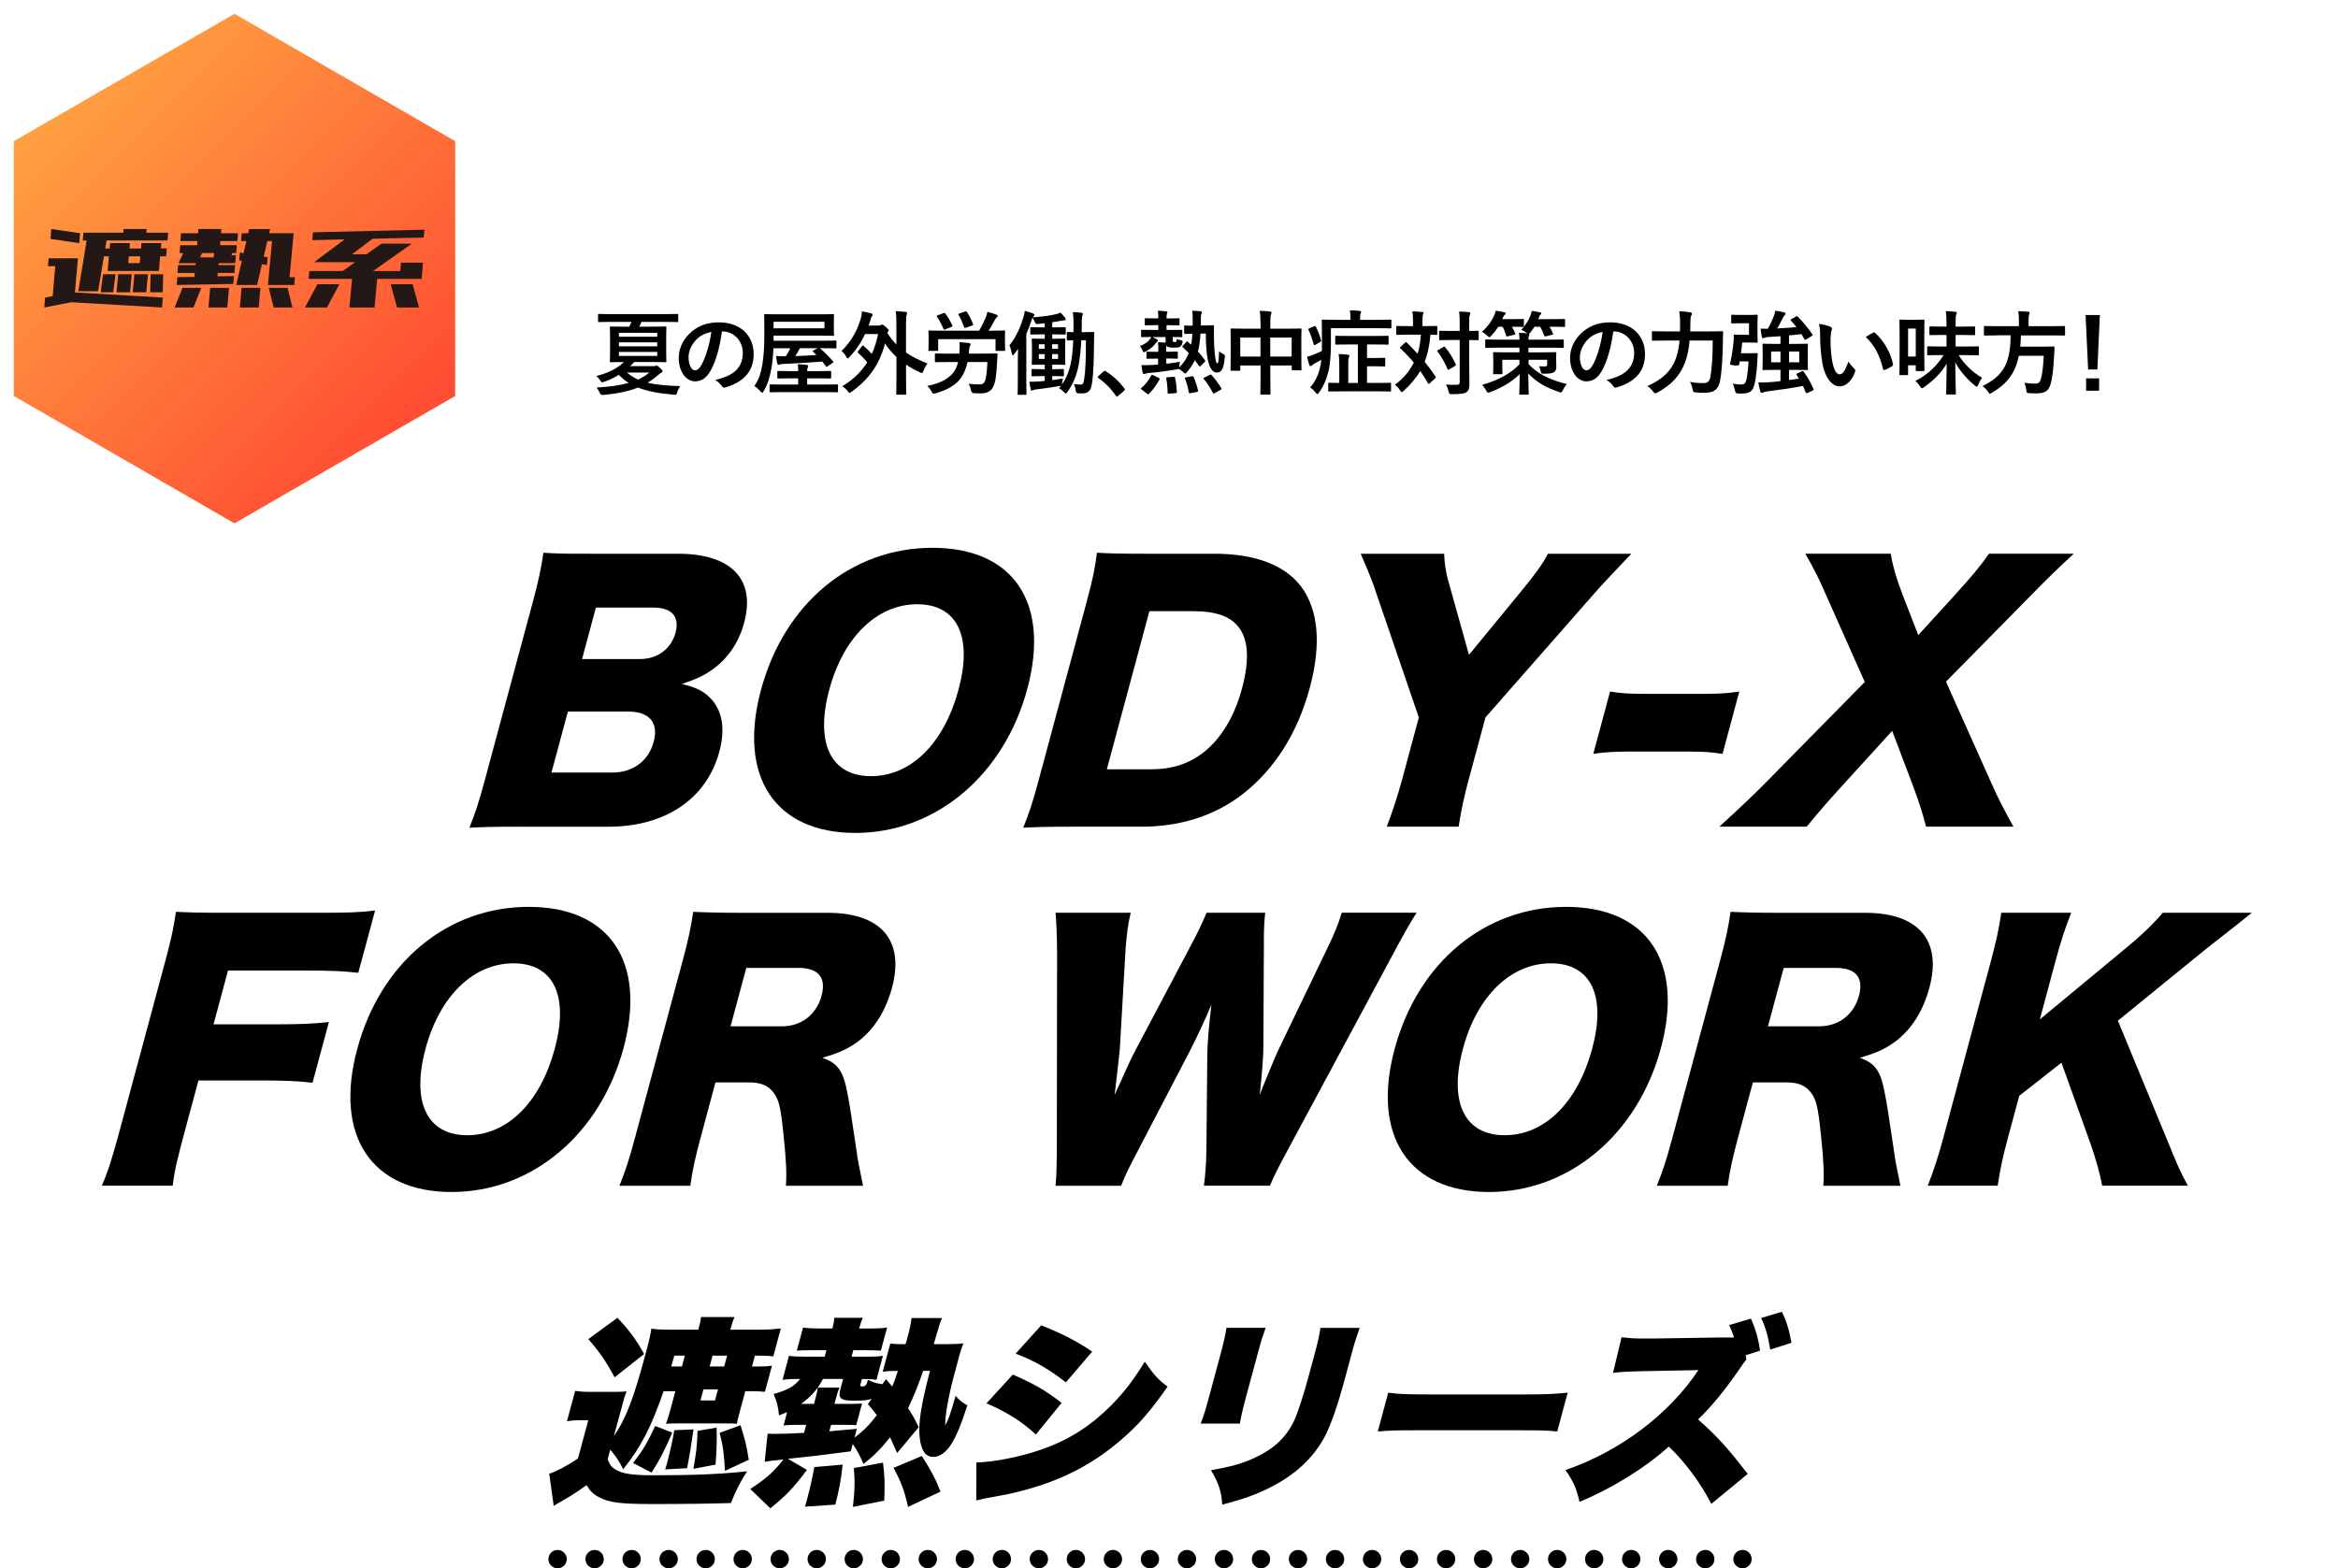 <?xml version="1.0" encoding="UTF-8"?><svg id="_レイヤー_2" xmlns="http://www.w3.org/2000/svg" xmlns:xlink="http://www.w3.org/1999/xlink" viewBox="0 0 715.51 480.04"><defs><style>.cls-1{fill:url(#_名称未設定グラデーション_457);}.cls-2{fill:#fff;}.cls-3{fill:#231815;}.cls-4,.cls-5{fill:none;stroke:#000;stroke-linecap:round;stroke-linejoin:round;stroke-width:5.61px;}.cls-5{stroke-dasharray:0 0 0 11.33;}.cls-6{filter:url(#drop-shadow-1);}</style><filter id="drop-shadow-1" filterUnits="userSpaceOnUse"><feOffset dx="4.22" dy="4.22"/><feGaussianBlur result="blur" stdDeviation="7.04"/><feFlood flood-color="#000" flood-opacity=".25"/><feComposite in2="blur" operator="in"/><feComposite in="SourceGraphic"/></filter><linearGradient id="_名称未設定グラデーション_457" x1="14.27" y1="24.72" x2="120.81" y2="131.26" gradientUnits="userSpaceOnUse"><stop offset="0" stop-color="#ffa141"/><stop offset="1" stop-color="#ff4b32"/></linearGradient></defs><g id="design"><g><g><path d="m158.66,253.05c-7.67,0-10.62.1-15.01.3,1.77-4.32,2.89-7.73,4.78-14.76l14.79-54.93c1.43-5.32,2.39-9.64,3.09-14.46,5.06.3,6.48.3,14.75.3h26.43c16.34,0,23.82,7.83,20.25,21.09-1.65,6.13-4.96,10.95-9.72,14.36-2.73,1.91-4.82,2.91-9.36,4.42,4.65,1.1,6.95,2.31,9.2,4.82,3.31,3.82,4.07,9.24,2.29,15.87-3.89,14.46-16.48,23-34.04,23h-27.44Zm10.11-16.57h18.56c6.36,0,11.14-3.51,12.73-9.44,1.57-5.83-1.35-9.24-7.8-9.24h-18.46l-5.03,18.68Zm27.11-34.75c5.35,0,9.51-3.11,10.84-8.03s-1.05-7.73-6.8-7.73h-17.55l-4.24,15.77h17.76Z"/><path d="m314.39,210.87c-7.14,26.51-28.11,44.09-52.63,44.09s-36.04-17.17-28.87-43.79c7.14-26.51,27.65-43.49,52.47-43.49s36.12,16.87,29.03,43.18Zm-21.04.2c4.38-16.27-.44-26.11-12.65-26.11s-22.55,9.94-26.9,26.11c-4.41,16.37.43,26.51,12.74,26.51s22.38-10.04,26.81-26.51Z"/><path d="m332.62,183.96c1.84-6.83,2.53-10.14,3.07-14.76,3.98.2,6.48.3,14.85.3h21.09c12.41,0,21.48,3.42,26.48,9.94,5.42,7.23,6.31,17.78,2.72,31.13-3.7,13.76-10.71,24.81-20.43,32.44-8.54,6.63-19.05,10.04-31.05,10.04h-21.29c-7.77,0-10.62.1-14.91.3,1.79-4.42,2.89-7.73,4.75-14.66l14.73-54.73Zm19.63,51.52c6.56,0,11.66-1.71,16.26-5.32,5.27-4.22,9.3-10.95,11.55-19.28,2.3-8.54,2.06-14.76-.82-18.68-2.58-3.51-7-5.12-14.26-5.12h-13.22l-13.03,48.41h13.52Z"/><path d="m449.58,238.19c-1.41,5.22-2.39,9.64-3.19,14.86h-21.99c1.75-4.62,3.29-9.24,4.81-14.86l5-18.58-12.99-37.96c-.98-3.11-2.31-6.43-4.8-12.15h25.53c.16,3.52.57,6.13,1.9,10.55l5.71,20.39,16.66-20.29c3.76-4.62,6.02-7.73,7.51-10.65h25.53c-4.06,4.22-9.44,9.94-11.34,12.15l-33.32,37.96-5,18.58Z"/><path d="m492.73,211.68c2.99.5,5.76.7,9.6.7h19.98c3.83,0,6.71-.2,9.98-.7l-5.14,19.08c-3.19-.5-5.86-.7-9.6-.7h-19.98c-3.73,0-6.51.2-9.97.7l5.14-19.08Z"/><path d="m563.61,240.7c-3.86,4.22-6.92,7.73-10.69,12.35h-26.74c7.23-6.63,9.95-9.24,13.96-13.26l30.55-31.03-11.76-26.41c-1.91-4.52-3.88-8.44-6.43-12.86h26.13c.61,3.72,1.75,7.73,3.9,13.26l4.53,11.65,10.73-11.75c5.74-6.33,8.26-9.34,10.91-13.16h25.93c-4.85,4.52-8.11,7.63-12.99,12.65l-26.1,26.51,13.92,31.13c2.01,4.52,3.86,8.13,6.72,13.26h-26.74c-.94-3.62-1.94-7.03-3.94-12.35l-6.43-16.97-15.46,16.97Z"/><path d="m56.76,345.48c-2.54,9.44-3.41,13.06-3.9,17.47h-21.69c1.9-4.42,3.18-8.44,5.53-17.17l14-52.02c1.78-6.63,2.47-9.94,3.14-14.66,4.08.2,6.88.3,14.65.3h29.16c8.88,0,12.24-.1,17.14-.7l-5.14,19.08c-4.3-.5-8.18-.7-16.66-.7h-23.21l-4.43,16.47h18.97c7.87,0,11.76-.2,16.33-.7l-5,18.58c-4.3-.5-8.29-.7-15.95-.7h-18.97l-3.97,14.76Z"/><path d="m190.83,320.78c-7.14,26.51-28.11,44.09-52.63,44.09s-36.04-17.17-28.87-43.79c7.14-26.51,27.65-43.49,52.47-43.49s36.12,16.87,29.03,43.18Zm-21.04.2c4.38-16.27-.44-26.11-12.65-26.11s-22.55,9.94-26.9,26.11c-4.41,16.37.43,26.51,12.74,26.51s22.38-10.04,26.81-26.51Z"/><path d="m240.51,362.96c.26-3.21.16-7.33-.73-15.67-.88-8.74-1.47-11.05-3.39-13.26-1.61-1.91-3.91-2.71-7.14-2.71h-10.29l-4.43,16.47c-1.84,6.83-2.64,10.54-3.27,15.17h-21.69c1.85-4.62,2.86-7.63,4.86-15.06l14.54-54.03c1.68-6.23,2.47-9.94,3.17-14.76,4.38.2,8.09.3,14.95.3h26.23c16.34,0,23.56,8.44,19.67,22.9-1.92,7.13-5.45,12.75-10.39,16.47-3.14,2.31-5.56,3.42-10.94,5.02,4.71,1.61,6.41,3.92,7.72,11.05.65,3.21,1.14,6.63,2.76,17.47.35,2.81.89,5.32,1.98,10.65h-23.61Zm-1.19-48.81c5.95,0,10.56-3.62,12.1-9.34,1.51-5.62-.93-8.54-7.19-8.54h-15.84l-4.81,17.88h15.74Z"/><path d="m368.43,362.96c.46-3.21.7-6.73.77-10.75l.28-29.53c.05-3.92.48-8.54,1.26-15.17-1.71,4.12-4.63,10.45-7.11,15.17l-15.44,29.63c-2.66,5.02-4.05,7.93-5.08,10.65h-20.08c.28-2.91.34-5.02.4-10.85l.08-60.26c-.03-5.12-.2-9.74-.48-12.45h23c-.87,3.62-1.23,6.83-1.56,11.05l-1.76,30.53c-.1,1.51-.67,6.23-1.59,14.16,3.78-8.44,5.46-12.05,6.64-14.16l16.45-31.13c2.43-4.52,3.87-7.63,5.03-10.45h17.96c-.3,2.61-.45,5.42-.41,10.14l-.15,30.93c-.06,3.21-.24,6.53-1.12,14.66q.72-1.91,2.46-6.13c.9-2.21,2.9-7.03,3.74-8.64l14.41-29.93c2.25-4.62,3.44-7.53,4.49-11.05h22.9c-1.74,2.71-4.42,7.43-7.08,12.45l-32.33,60.16c-2.58,4.72-4.52,8.54-5.47,10.95h-20.18Z"/><path d="m508.31,320.78c-7.14,26.51-28.11,44.09-52.63,44.09s-36.04-17.17-28.87-43.79c7.14-26.51,27.65-43.49,52.47-43.49s36.12,16.87,29.03,43.18Zm-21.04.2c4.38-16.27-.44-26.11-12.65-26.11s-22.55,9.94-26.9,26.11c-4.41,16.37.43,26.51,12.74,26.51s22.38-10.04,26.81-26.51Z"/><path d="m557.99,362.96c.26-3.21.16-7.33-.73-15.67-.88-8.74-1.47-11.05-3.39-13.26-1.61-1.91-3.91-2.71-7.14-2.71h-10.29l-4.43,16.47c-1.84,6.83-2.64,10.54-3.27,15.17h-21.69c1.85-4.62,2.86-7.63,4.86-15.06l14.54-54.03c1.68-6.23,2.47-9.94,3.17-14.76,4.38.2,8.09.3,14.95.3h26.23c16.34,0,23.56,8.44,19.67,22.9-1.92,7.13-5.45,12.75-10.39,16.47-3.14,2.31-5.56,3.42-10.94,5.02,4.71,1.61,6.41,3.92,7.72,11.05.65,3.21,1.14,6.63,2.76,17.47.35,2.81.89,5.32,1.98,10.65h-23.61Zm-1.19-48.81c5.95,0,10.56-3.62,12.1-9.34,1.51-5.62-.93-8.54-7.19-8.54h-15.84l-4.81,17.88h15.74Z"/><path d="m662.88,348.09c3.57,8.84,4.4,10.65,6.69,14.86h-26.23c-.55-3.21-2.04-8.54-3.53-12.75l-8.93-24.91-12.92,10.14-3.41,12.65c-1.68,6.23-2.37,9.54-3.19,14.86h-21.39c1.98-5.12,3.19-8.84,4.81-14.86l14.49-53.83c1.65-6.13,2.5-10.04,3.19-14.86h21.39c-2.01,5.22-3.11,8.54-4.81,14.86l-4.78,17.78,25.83-21.39c5.04-4.12,8.59-7.53,11.81-11.25h27.24c-2.3,1.81-3.22,2.61-5.02,4.02q-6.65,5.22-8.96,7.03l-27.01,21.99,14.72,35.65Z"/><path d="m187.89,439.58c3.67-5.36,5.96-11.33,9.62-24.93,1.19-4.43,1.53-5.91,1.83-7.94,1.91.25,3.5.31,6.66.31h7.73c.53-1.97.7-2.83.8-3.88h10.27c-.47,1.05-.76,1.91-1.29,3.88h8.29c2.97,0,4.79-.12,7.15-.37l-2.3,8.56c-1.25-.18-2.47-.25-4.82-.25h-.8l-.9,3.32h1.79c2.1,0,3.17-.06,4.33-.25l-2.15,8c-1.33-.12-2.24-.18-4.16-.18h-1.86l-1.64,6.09c-.63,2.34-.81,3.02-.92,3.88-1.08-.12-1.51-.12-4.61-.12h-12.74c-2.6,0-2.84,0-4.36.12.47-1.29.83-2.4,1.28-4.06l1.59-5.91h-3.59c-3.88,11.2-6.96,17.11-12.37,23.88-1.24-2.52-2.31-4.06-3.96-5.97l-.79,2.96c.67,1.66,1.12,2.28,2.17,2.95,2.03,1.42,5.3,1.91,11.79,1.91,12.99,0,20.94-.37,28.72-1.23-2.24,3.51-3.32,5.66-4.97,9.73-5.49.18-15.11.31-23.46.31-10.39,0-13.74-.43-16.88-2.09-1.68-.86-2.72-1.85-3.83-3.69-2.91,2.09-5.31,3.63-7.99,5.11-1.31.74-1.33.8-2.06,1.23l-1.37-9.85c2.16-.68,5.69-2.52,8.8-4.68l3.15-11.7h-2.6c-1.36,0-2.24.06-3.92.31l2.5-9.29c1.79.25,2.58.31,5.05.31h5.94c2.54,0,3.28,0,4.75-.18-.65,1.72-.85,2.46-2.04,6.89l-1.84,6.83Zm1.08-36.2c3.75,4,5.69,6.65,8.15,11.08l-9.03,7.14c-2.59-4.86-4.82-8.06-8.05-11.7l8.93-6.53Zm16.76,35.15c-2.58,5.91-3.49,7.69-6.33,12.25l-5.64-2.96c3.06-4,4.3-6.09,6.76-11.33l5.2,2.03Zm6.51-.99c-.62,4.37-1.16,7.76-1.96,11.88l-6.72.37c.26-.74.41-1.29.51-1.66.85-3.14,1.92-7.82,2.29-10.34l5.88-.25Zm-2.64-22.59h-3.22l-.96,3.32h3.28l.89-3.32Zm9.71,22.04c.1,3.75.04,6.96-.33,11.33l-6.78,1.29c.91-5.23,1.11-6.89,1.28-11.63l5.83-.98Zm-4.94-8.31h4.45l.91-3.39h-4.45l-.91,3.39Zm8.15-13.73h-4.45l-.89,3.32h4.45l.9-3.32Zm4.1,21.3c1.38,4.31,1.91,6.46,2.53,10.59l-7.28,3.39c-.22-4.68-.65-7.94-1.63-11.63l6.38-2.34Z"/><path d="m274.56,444.75c-1.04-2.34-1.47-3.26-2.17-4.8-2.8,3.51-4.67,5.42-8.14,8.19-1.01-2.46-1.88-4.06-3.29-6.16l-.61,2.28c-10.32,1.35-10.96,1.42-19.23,2.28l5.83,3.39c-3.98,5.36-6.48,8-11.2,11.76l-6.14-5.91c4.96-3.26,7.16-5.23,10.17-9.05-3.05.31-4.52.49-5.76.74l.9-8.62h.62c.42.06.73.06.85.06,2.91,0,5.46-.06,9.67-.31l.66-2.46h-3.22c-1.3,0-2.37.06-3.7.18l1.09-4.06c-.83.31-1.25.49-2.49.99-.29-2.83-.58-4.06-1.65-6.53,4.43-1.29,6.32-2.34,8.11-4.62h-.74c-1.86,0-3.17.06-4.64.25l1.97-7.33c1.37.18,2.47.25,4.76.25h6.18l.53-1.97h-4.51c-2.29,0-3.15,0-4.55.12l1.91-7.08c1.48.25,3.01.31,5.05.31h3.9l.17-.62c.26-.99.39-1.66.4-2.65h8.78c-.42.86-.68,1.6-.96,2.65l-.17.62h3.15c2.41,0,3.97-.06,5.4-.31l-1.91,7.08c-1.22-.06-2.25-.12-4.23-.12h-4.21l-.53,1.97h4.7c2.29,0,3.54-.06,4.89-.25l-1.97,7.33c-1.31-.19-2.47-.25-4.45-.25l-.43,1.6c-.15.55-.06.68.56.68.99,0,1.18-.25,1.72-2.03,1.64.8,2.55,1.11,4.4,1.35l1.16-1.54,1.86,2.28c.7-1.66,1-2.58,1.73-4.8h-.74c-1.67,0-2.68.06-3.9.25l2.32-8.62c1.14.12,1.99.18,3.91.18h.74c.23-.62.33-.98.39-1.23,1.01-3.75,1.26-4.92,1.45-6.77h9.34c-.65,1.48-.78,1.97-2.53,8h3.4c2.23,0,3.97-.06,5.69-.25-.48,1.11-.96,2.65-1.24,3.69l-1.54,5.72c-1.81,6.71-2.86,12.68-2.8,15.7.93-1.6,1.62-3.51,3.18-9.05,1.27,1.48,2.14,2.15,3.61,2.89-2.09,6.4-3.29,9.23-5.04,12.07-1.5,2.34-3.48,3.75-5.34,3.75-2.35,0-3.71-1.85-4.18-5.6-.57-4.31.31-10.1,3.11-20.75h-2.1c-1.32,4-2.97,8.06-4.61,11.39,1.34,2.15,1.91,3.02,3.25,5.85l-6.57,7.88Zm-13.09-4.68c2.77-2.03,4.65-3.94,6.87-6.89-.83-1.05-1.37-1.79-2.74-3.39l1.19-1.66c-.92.43-2.52.62-5.36.62-4.21,0-5.01-.68-4.23-3.57l.83-3.08h-6.18c-1.55,3.02-3.54,5.36-6.69,7.63h3.96l.4-1.48c.5-1.85.67-2.71.76-3.51h6.62c-.36.86-.62,1.6-1.15,3.57l-.38,1.42h4.64c2.04,0,2.86-.06,3.81-.12l-1.79,6.65c-1.14-.12-1.95-.12-3.86-.12h-3.83l-.53,1.97c4.18-.37,7.03-.62,8.42-.74l-.73,2.71Zm-15.15,21.12c.33-.98.53-1.72.66-2.22,1.03-3.82,1.5-6.03,2.24-9.91l8.67-.74c-.5,4.62-1.1,7.76-2.25,12.25l-9.32.62Zm14.7.06c.58-4.92.65-7.7.29-11.88l8.92-1.66c.54,4.43.58,6.34.39,11.63l-9.6,1.91Zm16.88,0c-1.1-4.86-2.13-7.7-4.45-11.94l8.65-3.63c2.96,4.62,4.19,6.96,5.72,10.9l-9.92,4.68Z"/><path d="m298.82,447.65c5.48-.12,13.58-1.72,20.2-4.06,8.06-2.83,14.71-7.08,20.88-13.24,4.08-4.12,6.83-7.69,10.45-13.54,2.67,3.88,4.03,5.48,6.97,7.63-5.14,7.39-8.82,11.63-13.97,16.07-8.17,7.14-17.13,11.94-27.93,15.08-3.96,1.17-6.79,1.79-11.99,2.71-1.88.31-3.2.62-4.66.98l.04-11.63Zm11.14-26.9c6.37,2.77,10.33,5.05,14.92,8.68l-7.86,9.67c-4.26-3.94-8.91-6.89-15.12-9.54l8.06-8.8Zm8.7-15.08c6.59,2.65,11.2,5.05,15.58,8.06l-8.04,9.42c-5.26-4.12-9.71-6.65-15.38-8.8l7.84-8.68Z"/><path d="m387.33,406.46c-1.01,2.83-1.37,3.94-2.53,8.25l-3.3,12.25c-1.18,4.37-1.64,6.34-2.06,8.8h-12c.91-2.22,1.55-4.37,2.79-8.99l3.28-12.19c1.01-3.75,1.4-5.42,1.82-8.13h12Zm28.76,0c-1.18,3.45-1.49,4.37-2.55,8.31l-1.94,7.2c-2.27,8.43-4.36,14.34-6.24,17.91-3.66,6.71-9.23,11.76-17.07,15.64-4.07,2.03-7.7,3.32-14.22,5.05-.31-4.12-1.16-6.71-3.47-10.53,6.24-1.11,9.66-2.09,13.26-3.75,6.22-2.89,9.98-6.53,12.43-11.94.98-2.28,2.75-7.69,4.19-13.05l1.72-6.4c1.21-4.49,1.5-5.79,1.9-8.43h12Z"/><path d="m424.85,426.29c2.79.43,6.1.55,12.53.55h29.56c6.18,0,8.57-.12,12.83-.55l-3.2,11.88c-2.89-.31-5.59-.37-12.64-.37h-29.44c-6.93,0-8.98.06-12.84.37l3.2-11.88Z"/><path d="m530.69,409.42c-.56-1.6-.84-2.4-1.51-3.82l6.65-1.97c1.34,2.83,2.33,6.28,2.81,9.79l-4.4,1.42.21,1.29q-.82.98-2.17,3.02c-4.29,6.28-8.78,11.7-12.6,15.33,5.93,5.29,8.84,8.5,15.18,16.68l-11.13,9.17c-3.33-6.46-8.15-12.93-13.03-17.54-7.04,6.4-17.44,12.87-27.32,16.93-.88-4.06-1.97-6.46-4.31-9.73,16.55-5.66,31.66-16.99,40.7-30.6l-16.16.31c-5.66.12-7.74.25-9.98.55l2.62-10.9c2.35.25,3.98.37,6.39.37h3.46l19.81-.31h4.76Zm14.61-7.88c1.34,2.59,2.24,5.48,2.95,9.48l-6.5,2.09c-.64-4.06-1.47-6.96-2.78-9.67l6.33-1.91Z"/></g><g><line class="cls-4" x1="170.64" y1="477.24" x2="170.64" y2="477.24"/><line class="cls-5" x1="181.97" y1="477.24" x2="527.61" y2="477.24"/><line class="cls-4" x1="533.27" y1="477.24" x2="533.27" y2="477.24"/></g></g><g><g><polygon class="cls-2" points="693.85 136.54 67.54 136.54 89.21 77.99 715.51 77.99 693.85 136.54"/><g><path d="m186.89,98.53c-2.52,0-3.39.06-3.56.06-.28,0-.31-.03-.31-.31v-1.88c0-.28.03-.31.31-.31.17,0,1.04.06,3.56.06h16.77c2.55,0,3.39-.06,3.56-.06.31,0,.34.03.34.31v1.88c0,.28-.03.31-.34.31-.17,0-1.01-.06-3.56-.06h-7.34c-.22.5-.45,1.01-.67,1.46h4.09c2.72,0,3.7-.06,3.86-.06.31,0,.34.03.34.31,0,.17-.06.95-.06,2.72v4.87c0,1.82.06,2.58.06,2.74,0,.28-.03.31-.34.31-.17,0-1.15-.06-3.86-.06h-5.68c-.39.45-.78.87-1.2,1.26h7.08c.31,0,.56-.03.7-.08.11-.06.2-.08.31-.08.17,0,.36.08.98.64.67.62.84.92.84,1.06,0,.22-.17.36-.39.48-.22.11-.62.39-1.15.84-.95.84-1.96,1.57-3.02,2.21,2.63.64,5.88.92,10.02,1.04-.39.39-.7,1.06-.98,1.93-.25.73-.25.78-1.06.7-4.4-.39-7.98-1.01-10.95-2.18-3.05,1.2-6.55,1.88-10.67,2.27q-.78.06-1.01-.62c-.28-.67-.59-1.18-.98-1.65,3.98-.25,7.17-.67,9.83-1.43-1.12-.67-2.1-1.51-3.02-2.46-1.37.84-2.86,1.54-4.48,2.13-.28.08-.48.14-.62.14-.22,0-.34-.14-.62-.59-.36-.56-.76-.98-1.18-1.34,3.39-.81,6.41-2.21,8.43-4.26h-.11c-2.72,0-3.7.06-3.86.06-.28,0-.31-.03-.31-.31,0-.2.06-.92.06-2.74v-4.87c0-1.76-.06-2.55-.06-2.72,0-.28.03-.31.31-.31.17,0,1.15.06,3.86.06h1.76c.25-.48.5-.95.7-1.46h-6.38Zm2.52,4.54h11.73v-1.2h-11.73v1.2Zm11.73,2.94v-1.23h-11.73v1.23h11.73Zm0,1.71h-11.73v1.23h11.73v-1.23Zm-9.24,6.33c1.01.87,2.1,1.57,3.36,2.13,1.29-.59,2.44-1.29,3.44-2.13h-6.8Z"/><path d="m220.94,101.44c-.64,4.76-1.82,9.13-3.5,12.07-1.2,2.1-2.66,3.22-4.76,3.22-2.46,0-4.96-2.63-4.96-7.2,0-2.69,1.15-5.26,3.16-7.28,2.35-2.35,5.32-3.58,9.1-3.58,6.72,0,10.67,4.14,10.67,9.72,0,5.21-2.94,8.48-8.62,10.19-.59.17-.84.06-1.2-.5-.31-.48-.9-1.12-1.96-1.76,4.73-1.12,8.46-3.08,8.46-8.37,0-3.33-2.52-6.5-6.27-6.5h-.11Zm-8.04,2.72c-1.34,1.51-2.18,3.39-2.18,5.18,0,2.58,1.04,4,1.9,4,.73,0,1.34-.36,2.1-1.71,1.23-2.27,2.49-6.3,2.97-10.02-1.96.39-3.53,1.18-4.79,2.55Z"/><path d="m251.67,110.68c-3.92.31-8.09.56-12.1.73-.53.03-.7.06-.9.14-.14.06-.28.11-.42.11-.17,0-.31-.11-.36-.36-.14-.64-.28-1.48-.39-2.3,1.04.03,1.99.06,2.97.06.59-.84,1.04-1.68,1.4-2.46h-5.18c-.08,2.07-.28,4.26-.59,6.05-.48,2.63-1.09,4.9-2.41,7.08-.22.34-.31.5-.45.5-.11,0-.25-.14-.53-.45-.59-.67-1.32-1.29-1.85-1.62,1.43-2.04,2.02-4.06,2.44-6.52.39-2.32.62-5.21.62-9.27s-.06-5.71-.06-5.88c0-.31.03-.34.28-.34.17,0,1.15.06,3.86.06h13.08c2.72,0,3.7-.06,3.86-.06.28,0,.31.03.31.34,0,.17-.06.64-.06,1.93v2.16c0,1.26.06,1.74.06,1.9,0,.28-.03.31-.31.31-.17,0-1.15-.06-3.86-.06h-14.34v1.57h15.04c2.74,0,3.7-.06,3.86-.06.31,0,.34.03.34.31v1.79c0,.28-.03.31-.34.31-.17,0-1.12-.06-3.86-.06h-.87c1.51,1.26,2.66,2.46,4.03,4,.2.25.17.31-.17.53l-1.43.98c-.2.14-.28.2-.36.2s-.14-.06-.22-.2l-1.09-1.43Zm-12.04,9.35c-2.72,0-3.64.06-3.81.06-.28,0-.31-.03-.31-.34v-1.79c0-.28.03-.31.31-.31.17,0,1.09.06,3.81.06h4.65v-1.9h-2.3c-2.66,0-3.61.06-3.78.06-.28,0-.31-.03-.31-.31v-1.68c0-.31.03-.34.31-.34.17,0,1.12.06,3.78.06h2.3v-.06c0-.9-.03-1.46-.14-2.04.87.03,1.74.08,2.63.17.34.03.56.17.56.31,0,.2-.06.31-.17.56-.08.22-.14.53-.14.98v.08h3.25c2.69,0,3.58-.06,3.75-.06.31,0,.34.03.34.34v1.68c0,.28-.03.31-.34.31-.17,0-1.06-.06-3.75-.06h-3.25v1.9h5.32c2.72,0,3.67-.06,3.81-.06.28,0,.31.03.31.31v1.79c0,.31-.03.34-.31.34-.14,0-1.09-.06-3.81-.06h-12.71Zm12.68-21.53h-15.57v1.99h15.57v-1.99Zm-3.44,9.21c-.22-.2-.25-.25.08-.45l1.29-.67h-5.46c-.45.9-.9,1.68-1.4,2.41,2.04-.08,4.26-.17,6.47-.34l-.98-.95Z"/><path d="m263.81,105.95c.11-.14.17-.2.25-.2s.17.06.28.17c.87.76,1.65,1.48,2.46,2.41.84-1.82,1.48-3.84,1.93-6.08h-3.98c-1.2,2.58-2.77,4.87-4.76,7.03-.25.28-.42.42-.56.42s-.28-.17-.48-.56c-.36-.67-.84-1.23-1.4-1.71,2.94-2.94,4.7-5.96,5.88-9.91.25-.87.34-1.48.36-2.21,1.15.2,1.93.34,2.86.62.28.08.42.22.42.39,0,.22-.08.36-.2.48-.22.22-.34.67-.56,1.43-.17.5-.31.98-.48,1.43h2.88c.45,0,.64-.06.84-.17.17-.08.22-.11.39-.11.2,0,.5.08,1.23.76.67.59.81.81.81.98s-.11.28-.28.48l-.17.28c.84,1.37,1.79,2.55,2.8,3.58v-5.94c0-1.99-.03-2.97-.22-4.26,1.04.03,2.13.08,3.08.22.25.03.42.11.42.28,0,.2-.08.39-.14.56-.14.36-.2,1.06-.2,3.11v8.48c1.93,1.34,4.12,2.38,6.58,3.36-.42.53-.92,1.37-1.23,2.21-.2.5-.28.7-.5.7-.14,0-.34-.08-.64-.22-1.54-.73-2.91-1.48-4.2-2.35v4.03c0,3.14.06,4.73.06,4.87,0,.28-.03.31-.31.31h-2.44c-.28,0-.31-.03-.31-.31,0-.17.06-1.74.06-4.87v-6.36c-1.29-1.2-2.44-2.55-3.5-4.14-1.68,6.5-5.07,11.06-10.16,14.73-.34.25-.53.39-.67.39-.17,0-.31-.2-.62-.56-.45-.59-1.01-1.06-1.62-1.48,3.19-1.9,5.77-4.31,7.64-7.34-1.01-1.18-1.82-1.99-2.77-2.86-.11-.11-.17-.17-.17-.25s.06-.2.17-.34l1.15-1.48Z"/><path d="m296.1,110.82c-.45,2.02-1.12,3.61-1.96,4.79-1.65,2.27-4.03,3.67-7.78,4.76-.31.08-.53.14-.64.14-.25,0-.34-.17-.62-.67-.34-.62-.78-1.23-1.34-1.71,4-.81,6.38-2.1,7.98-4.06.64-.78,1.12-1.85,1.46-3.25h-2.94c-2.74,0-3.67.06-3.84.06-.28,0-.31-.03-.31-.31v-2.04c0-.31.03-.34.31-.34.17,0,1.09.06,3.84.06h3.33l.08-1.2c.03-.7.06-1.46-.06-2.3.87.06,2.07.14,2.91.25.34.06.53.17.53.36,0,.22-.08.34-.22.56-.14.22-.22.62-.28,1.54l-.06.78h4.59c2.72,0,3.67-.06,3.84-.06.31,0,.36.06.36.36-.06.81-.11,1.57-.14,2.32-.22,4.28-.48,6.02-1.23,7.62-.59,1.15-1.68,1.93-3.78,1.93-.76,0-1.32,0-1.99-.03q-.84-.03-.98-.92c-.14-.73-.42-1.46-.76-1.99,1.34.17,2.27.2,3.39.2,1.04,0,1.54-.48,1.82-1.57.25-1.09.48-2.83.56-5.29h-6.08Zm7.45-9.6c2.63,0,3.56-.06,3.75-.06.28,0,.31.03.31.31,0,.17-.06.67-.06,1.43v1.18c0,2.44.06,2.86.06,3.02,0,.28-.03.31-.31.31h-2.32c-.28,0-.31-.03-.31-.31v-3.28h-17.56v3.28c0,.28-.03.31-.34.31h-2.3c-.31,0-.34-.03-.34-.31,0-.2.06-.59.06-3.05v-.92c0-.98-.06-1.46-.06-1.65,0-.28.03-.31.34-.31.17,0,1.12.06,3.72.06h11.45c.78-1.29,1.46-2.69,2.13-4.28.14-.34.28-.81.39-1.48.98.2,1.99.53,2.77.84.25.11.39.22.39.39s-.06.25-.25.42c-.17.17-.36.34-.5.59-.64,1.26-1.26,2.35-2.02,3.53h.98Zm-14.81-5.38q.34-.14.53.11c.81,1.06,1.6,2.35,2.16,3.64.11.25.11.34-.25.48l-1.9.76c-.39.14-.45.14-.53-.14-.62-1.46-1.29-2.69-1.99-3.72-.17-.25-.14-.34.2-.45l1.79-.67Zm6.61-.48c.34-.11.39-.08.56.14.84,1.26,1.34,2.32,1.85,3.67.11.28.11.36-.25.48l-1.9.64c-.42.14-.45.14-.56-.14-.48-1.34-1.06-2.77-1.68-3.75-.17-.28-.14-.31.25-.45l1.74-.59Z"/><path d="m331.95,101.66c1.85,0,2.41-.06,2.58-.06.28,0,.34.06.34.34-.03.95-.06,1.76-.06,2.66-.03,4.76-.14,9.46-.62,12.74-.34,2.07-.9,3.08-3.05,3.08-.48,0-.9,0-1.34-.06q-.53-.06-.62-.95c-.08-.7-.28-1.29-.53-1.88.76.14,1.4.2,1.9.2.92,0,1.04-.31,1.26-1.76.42-2.69.53-6.61.53-11.82h-1.43c-.14,2.91-.42,5.6-.87,7.9-.62,2.94-1.57,5.4-3.44,8.04-.2.25-.31.36-.42.36-.14,0-.28-.14-.53-.39-.59-.62-.98-.92-1.54-1.23l.62-.78c-.14.06-.34.08-.64.14-1.76.31-4.56.73-6.94,1.01-.5.06-.9.14-1.06.25-.08.06-.22.14-.39.14-.11,0-.22-.17-.28-.48-.14-.59-.25-1.29-.39-2.27.81.03,1.54,0,2.49-.06.67-.03,1.43-.08,2.21-.17v-1.48h-.87c-2.04,0-2.69.06-2.86.06-.28,0-.31-.03-.31-.31v-1.62c0-.28.03-.31.31-.31.17,0,.81.06,2.86.06h.87v-1.4h-.67c-2.1,0-2.8.06-2.97.06-.31,0-.34-.03-.34-.31,0-.2.06-.81.06-2.27v-2.86c0-1.51-.06-2.13-.06-2.32,0-.25.03-.28.34-.28.17,0,.87.06,2.97.06h.67v-1.34h-1.04c-2.18,0-2.91.06-3.08.06-.28,0-.31-.03-.31-.31v-1.65c0-.28.03-.31.31-.31.17,0,.9.06,3.08.06h1.04v-1.26c-.67.08-1.34.17-2.04.22-.73.06-.73.03-.95-.53-.25-.56-.5-1.01-.78-1.37-.08.17-.14.39-.25.73-.5,1.51-1.01,2.91-1.62,4.26v14.06c0,2.72.06,4.09.06,4.23,0,.28-.03.31-.31.31h-2.1c-.28,0-.31-.03-.31-.31,0-.17.06-1.51.06-4.23v-6.3c0-.95.03-2.1.06-3.22l-1.12,1.54c-.2.25-.36.42-.5.42-.11,0-.2-.17-.28-.5-.22-1.15-.39-1.82-.73-2.55,2.21-2.8,3.3-5.43,4.28-8.57.2-.64.34-1.26.42-1.99.87.25,1.74.48,2.52.81.28.11.45.22.45.42s-.11.34-.34.53c-.06.06-.14.11-.2.22,2.83-.17,5.18-.5,7.28-.98.45-.11.81-.25,1.2-.48.59.59,1.04,1.06,1.43,1.6.11.17.17.31.17.48,0,.22-.14.31-.36.31-.25,0-.53.03-.84.08-.95.2-1.9.36-2.91.5v1.57h.78c2.18,0,2.91-.06,3.08-.06.25,0,.28.03.28.31v1.65c0,.28-.03.31-.28.31-.17,0-.9-.06-3.08-.06h-.78v1.34h.7c2.1,0,2.8-.06,2.97-.06.31,0,.34.03.34.28,0,.17-.06.81-.06,2.32v2.86c0,1.46.06,2.1.06,2.27,0,.28-.03.31-.34.31-.17,0-.87-.06-2.97-.06h-.7v1.4h.36c2.04,0,2.69-.06,2.86-.06.31,0,.34.03.34.31v1.62c0,.28-.03.31-.34.31-.17,0-.81-.06-2.86-.06h-.36v1.23c1.01-.14,2.13-.31,3.28-.5-.08.36-.17.78-.22,1.26l-.08.56c1.34-1.93,2.18-4.06,2.69-6.41.39-1.82.64-4.31.76-7.11-1.12.03-1.51.06-1.65.06-.28,0-.31-.03-.31-.31v-1.99c0-.28.03-.31.31-.31.14,0,.56.06,1.71.06.03-.7.03-1.43.03-2.16,0-1.74-.06-2.88-.2-3.98.84.03,1.93.11,2.6.2.28.06.45.17.45.31,0,.22-.14.45-.2.73-.08.31-.14,1.12-.14,2.86,0,.7,0,1.37-.03,2.04h.98Zm-12.24,5.12v-1.4h-1.79v1.4h1.79Zm0,3.08v-1.46h-1.79v1.46h1.79Zm2.27-4.48v1.4h1.82v-1.4h-1.82Zm1.82,3.02h-1.82v1.46h1.82v-1.46Z"/><path d="m337.69,113.73c.2-.2.34-.22.42-.22s.2.03.36.17c2.07,1.29,3.92,2.97,5.57,5.12.17.22.2.31.2.42,0,.14-.06.25-.28.45l-1.71,1.46c-.2.17-.31.25-.39.25-.14,0-.25-.06-.39-.28-1.48-2.16-3.39-4.06-5.29-5.35-.17-.11-.25-.2-.25-.28s.06-.17.2-.34l1.57-1.4Z"/><path d="m352.64,103.15c.53.22.98.48,1.34.67.28.17.39.31.39.42s-.03.2-.2.31c-.17.11-.36.34-.5.53-.7.98-1.82,1.88-3,2.49-.31.14-.48.25-.59.25-.2,0-.28-.17-.45-.62-.22-.56-.5-1.01-.78-1.29,1.54-.56,2.55-1.32,3.16-2.18.14-.2.22-.36.31-.59-1.96.03-2.69.06-2.83.06-.25,0-.28-.03-.28-.31v-1.65c0-.25.03-.28.28-.28.17,0,.98.03,3.39.03h1.6v-1.46h-.81c-2.16,0-2.86.06-3.02.06-.28,0-.31-.03-.31-.31v-1.57c0-.28.03-.31.31-.31.17,0,.87.06,3.02.06h.81c0-1.09-.03-1.74-.14-2.35.9.03,1.82.11,2.49.2.28.03.45.11.45.25,0,.17-.06.28-.14.45-.11.25-.14.59-.14,1.46h.67c2.16,0,2.83-.06,3-.06.28,0,.31.03.31.31v1.57c0,.28-.03.31-.31.31-.17,0-.84-.06-3-.06h-.67v1.46h1.12c2.41,0,3.22-.03,3.39-.03.28,0,.31.03.31.28v1.65c0,.28-.03.31-.31.31-.17,0-.84-.03-2.6-.06v.98c0,.31.03.45.22.53.14.06.31.06.45.06.17,0,.31-.06.39-.2.14-.22.17-.59.17-.78.36.17.78.31,1.18.39.64.14.7.17.53.84-.11.42-.22.7-.48.95-.34.36-.76.5-2.24.5-1.26,0-1.93-.22-2.21-.62-.03.2-.03.45-.03.78v1.09h.42c2.02,0,2.66-.06,2.83-.06.28,0,.31.03.31.31v1.57c0,.28-.03.31-.31.31-.17,0-.81-.06-2.83-.06h-.39v1.6c1.4-.17,2.8-.34,4.2-.59-.08.31-.2.81-.22,1.34l-.03.36c1.37-1.34,2.32-2.72,2.94-4.37-.59-.62-1.18-1.2-1.82-1.76-.11-.11-.17-.17-.17-.22,0-.08.06-.17.2-.31l.95-1.04c.28-.28.31-.34.5-.17l1.06.95c.2-1.01.31-2.13.36-3.39-1.54.03-2.02.08-2.18.08-.28,0-.31-.03-.31-.31v-1.99c0-.28.03-.28.31-.28.14,0,.67.06,2.27.06.03-.48.03-.92.03-1.43,0-1.57-.03-2.41-.14-3.16.9.03,1.57.06,2.41.14.34.03.53.17.53.31,0,.2-.08.39-.17.62-.11.25-.14.73-.14,1.93v1.54l1.34-.03c1.65-.03,2.21-.06,2.38-.06.25,0,.31.06.31.34-.03,1.12-.03,2.1-.03,3,0,1.4.08,3.61.25,5.24.25,2.55.48,3.08.81,3.08.25,0,.39-.53.53-3.67.34.31.84.62,1.26.81.56.28.53.36.48,1.01-.36,3.95-1.2,4.68-2.49,4.68s-2.21-1.57-2.66-3.7c-.48-2.21-.64-4.76-.67-8.26l-1.62.03c-.14,2.18-.36,3.95-.78,5.49.76.84,1.48,1.71,2.07,2.55.08.14.17.25.17.34s-.06.2-.2.34l-1.12,1.12c-.31.28-.36.31-.56.06-.45-.62-.87-1.2-1.32-1.76-.59,1.26-1.34,2.41-2.35,3.58-.28.34-.42.5-.59.5-.14,0-.31-.17-.64-.5-.39-.36-.9-.7-1.37-.92-.11.06-.31.11-.84.2-2.8.45-5.6.84-8.06,1.04-.7.06-1.04.11-1.23.2-.17.06-.34.14-.5.14s-.31-.14-.36-.39c-.2-.7-.31-1.54-.39-2.35,1.06.03,1.76.03,3.02-.03.7-.03,1.37-.08,2.07-.14v-1.82h-.42c-2.02,0-2.66.06-2.83.06-.28,0-.31-.03-.31-.31v-1.57c0-.28.03-.31.31-.31.17,0,.81.06,2.83.06h.48v-1.04c0-.9-.03-1.4-.11-1.9.7,0,1.76.08,2.35.14v-1.74h-4.06Zm1.93,12.49c.39.2.39.22.28.53-.9,1.68-1.93,3.05-3.19,4.34-.11.11-.2.17-.28.17s-.17-.06-.34-.17l-1.62-1.23c-.36-.28-.36-.34-.11-.53,1.23-1.06,2.3-2.35,3.02-3.84.14-.25.17-.22.59-.06l1.65.78Zm3.22,4.84c-.39.03-.45.03-.45-.28-.03-1.54-.17-2.94-.42-4.34-.06-.31.03-.36.42-.39l1.82-.14c.36-.03.39,0,.45.28.34,1.46.48,2.88.56,4.34,0,.28-.06.36-.39.39l-1.99.14Zm6.52-.14c-.39.06-.45.03-.5-.25-.28-1.48-.59-2.83-1.15-4.17-.11-.28-.06-.36.34-.42l1.74-.31c.34-.06.42-.08.56.22.56,1.26,1.04,2.77,1.34,4.12.06.28.03.36-.36.45l-1.96.36Zm5.85-5.57c.34-.17.42-.17.62.03,1.09,1.18,2.13,2.63,2.97,4,.14.25.11.34-.22.53l-1.82,1.01c-.34.17-.42.17-.53-.08-.78-1.6-1.74-2.97-2.77-4.23-.17-.22-.17-.31.2-.48l1.57-.78Z"/><path d="m385.75,98.72c0-1.57-.06-2.58-.22-3.58,1.04.03,2.16.08,3.11.2.25.03.48.14.48.34s-.06.39-.14.56c-.14.34-.22.95-.22,2.27v2.1h5.43c2.69,0,3.61-.06,3.81-.06.28,0,.31.03.31.31,0,.17-.06,1.04-.06,3.47v3.25c0,4.48.06,5.29.06,5.46,0,.28-.03.31-.31.31h-2.38c-.28,0-.31-.03-.31-.31v-1.18h-6.55v3.44c0,3.33.06,5.04.06,5.18,0,.28-.03.31-.31.31h-2.49c-.28,0-.31-.03-.31-.31,0-.17.06-1.82.06-5.12v-3.5h-6.19v1.29c0,.31-.03.34-.31.34h-2.38c-.28,0-.31-.03-.31-.34,0-.17.06-1.01.06-5.49v-2.88c0-2.86-.06-3.75-.06-3.92,0-.28.03-.31.31-.31.2,0,1.12.06,3.81.06h5.07v-1.88Zm-6.19,10.42h6.19v-5.82h-6.19v5.82Zm9.18-5.82v5.82h6.55v-5.82h-6.55Z"/><path d="m407.32,104.88c0,3.11-.2,6.36-.76,8.76-.56,2.35-1.43,4.42-2.86,6.47-.22.34-.39.5-.53.5-.17,0-.34-.17-.59-.5-.5-.64-1.12-1.2-1.62-1.54,1.46-1.57,2.49-3.7,3.02-6.08.17-.73.31-1.51.39-2.35-.67.39-1.37.76-1.99,1.09-.42.22-.76.5-.87.62-.17.17-.28.22-.45.22s-.28-.08-.36-.31c-.25-.73-.45-1.65-.67-2.58.84-.2,1.65-.48,2.24-.73.81-.34,1.6-.7,2.27-1.04.03-.81.03-1.65.03-2.55,0-4.54-.06-6.55-.06-6.72,0-.28.03-.31.31-.31.17,0,1.15.06,3.86.06h4.62v-.67c0-.84-.06-1.54-.2-2.21,1.04,0,1.99.06,3,.14.28.03.45.14.45.28,0,.2-.08.34-.17.53-.11.25-.14.59-.14,1.26v.67h5.49c2.72,0,3.64-.06,3.78-.06.28,0,.31.03.31.31v2.07c0,.28-.03.31-.31.31-.14,0-1.06-.06-3.78-.06h-14.42v4.4Zm-5.18-5.01c.34-.14.39-.17.53.08.73,1.43,1.15,2.63,1.62,4.17.08.28.08.36-.28.56l-1.43.84c-.17.08-.28.14-.36.14s-.11-.08-.17-.25c-.5-1.74-.98-3.08-1.6-4.42-.08-.22-.11-.34.2-.48l1.48-.64Zm10.58,5.57c-2.69,0-3.61.06-3.78.06-.28,0-.31-.03-.31-.31v-2.07c0-.31.03-.34.31-.34.17,0,1.09.06,3.78.06h8.15c2.69,0,3.61-.06,3.78-.06.28,0,.31.03.31.34v2.07c0,.28-.03.31-.31.31-.17,0-1.09-.06-3.78-.06h-2.52v4.14h2.83c1.74,0,2.27-.06,2.44-.06.28,0,.31.03.31.31v2.04c0,.28-.03.31-.31.31-.17,0-.7-.06-2.44-.06h-2.83v5.1h3.19c2.74,0,3.72-.06,3.86-.06.28,0,.31.03.31.31v2.04c0,.31-.03.34-.31.34-.14,0-1.12-.06-3.86-.06h-10.86c-2.74,0-3.72.06-3.89.06-.28,0-.31-.03-.31-.34v-2.04c0-.28.03-.31.31-.31.14,0,.98.06,3.08.06v-5.1c0-1.79-.03-2.63-.22-3.75,1.06.03,1.9.08,2.86.2.31.03.45.17.45.31,0,.25-.08.39-.17.56-.17.34-.17,1.06-.17,2.44v5.35h2.94v-11.79h-2.83Z"/><path d="m430,104.86c.11-.11.2-.14.28-.14s.17.03.25.14c1.12,1.12,2.24,2.27,3.3,3.44.48-1.48.84-3.36,1.01-5.85h-3.84c-2.41,0-3.22.06-3.39.06-.28,0-.31-.03-.31-.34v-2.1c0-.28.03-.31.31-.31.17,0,.98.06,3.39.06h1.43v-1.79c0-1.23-.06-1.96-.22-2.72,1.04.03,1.93.06,2.97.2.28,0,.45.11.45.28,0,.2-.08.34-.17.56-.08.22-.14.59-.14,1.68v1.79h.81c2.44,0,3.25-.06,3.42-.06.28,0,.31.03.31.31v2.1c0,.31-.03.34-.31.34-.14,0-.62-.03-1.79-.06-.28,3.42-.9,6.08-1.76,8.29,1.15,1.43,2.24,2.91,3.28,4.48.17.22.2.31-.08.59l-1.65,1.51c-.11.11-.22.2-.31.2s-.14-.08-.25-.25c-.73-1.29-1.51-2.52-2.35-3.72-1.32,2.27-3.3,4.51-5.07,6.08-.28.25-.45.39-.59.39-.17,0-.31-.2-.56-.59-.39-.67-.92-1.2-1.51-1.65,2.52-1.96,4.06-3.58,5.77-6.78-1.2-1.48-2.58-2.91-4.09-4.34-.22-.17-.22-.25.03-.5l1.4-1.29Zm11.68,1.34c.28-.17.39-.17.56.06,1.29,1.51,2.41,3.3,3.25,5.24.11.28.08.36-.2.53l-1.79,1.04c-.34.2-.39.17-.5-.11-.84-1.96-1.82-3.72-3.05-5.29-.2-.25-.14-.34.14-.5l1.6-.95Zm7.95,5.54c0,1.96.06,4.09.06,5.66,0,1.43-.17,2.04-.87,2.63-.59.45-1.74.62-4.45.62-.84,0-.84.03-1.04-.84-.22-.87-.48-1.54-.84-2.1,1.09.08,2.35.11,3.19.08.81,0,1.04-.22,1.04-.9v-12.82h-2.69c-2.35,0-3.14.06-3.3.06-.28,0-.31-.03-.31-.31v-2.27c0-.28.03-.31.31-.31.17,0,.95.06,3.3.06h2.69v-1.99c0-1.79-.03-2.69-.17-3.95,1.01.03,2.04.08,2.97.17.28.03.45.17.45.31,0,.25-.08.39-.17.59-.17.34-.17.95-.17,2.83v2.04c1.76,0,2.44-.06,2.58-.06.28,0,.31.03.31.31v2.27c0,.28-.03.31-.31.31-.14,0-.81-.03-2.58-.06v7.67Z"/><path d="m458.54,100.01c-.59.92-1.29,1.82-2.13,2.72-.31.31-.45.48-.62.48s-.34-.17-.67-.48c-.56-.53-1.15-.95-1.6-1.18,1.71-1.48,2.94-3.19,3.72-4.9.25-.56.36-.92.5-1.54.92.11,1.82.31,2.6.45.31.08.45.17.45.39s-.14.34-.34.45c-.17.11-.25.28-.45.7l-.25.59h2.97c2.38,0,3.16-.06,3.33-.06.28,0,.31.03.31.31v1.82c0,.28-.03.31-.31.31-.17,0-.92-.06-3.36-.06.39.64.7,1.29,1.01,2.02.11.28.11.34-.28.42l-1.93.48c-.42.11-.48.06-.56-.22-.28-1.01-.64-1.88-1.04-2.69h-1.37Zm13.55,7.84c2.74,0,3.72-.06,3.92-.06.25,0,.28.03.28.31,0,.17-.06.56-.06,1.43v.36c0,.78.06,1.68.06,2.3,0,.81-.17,1.37-.67,1.71-.48.34-1.26.5-3.02.5-.9,0-.95,0-1.12-.87-.11-.56-.25-.98-.5-1.43.9.06,1.46.08,1.76.08.62,0,.76-.17.76-.73v-1.32h-5.71v1.34c2.88,3.05,6.61,4.82,11.7,6.08-.45.53-.84,1.18-1.18,1.85-.28.53-.36.73-.59.73-.17,0-.36-.06-.67-.17-4-1.32-6.97-3.11-9.35-5.63.03,3.3.14,5.6.14,6.16,0,.28-.03.31-.31.31h-2.3c-.25,0-.28-.03-.28-.31,0-.56.11-2.72.14-5.99-2.35,2.35-5.4,4.14-9.02,5.52-.31.11-.5.17-.67.17-.25,0-.36-.2-.62-.73-.34-.62-.76-1.2-1.18-1.65,4.98-1.46,8.71-3.47,11.4-6.3v-1.37h-5.24v2.35c0,1.12.06,1.57.06,1.74,0,.28-.03.31-.28.31h-2.3c-.28,0-.31-.03-.31-.31,0-.2.06-.67.06-2.02v-2.07c0-1.32-.06-1.85-.06-2.04,0-.28.03-.31.31-.31.2,0,1.18.06,3.92.06h3.84v-1.43h-6.52c-2.58,0-3.44.06-3.61.06-.31,0-.34-.03-.34-.31v-1.96c0-.28.03-.31.34-.31.17,0,1.04.06,3.61.06h6.52c0-.84-.03-1.32-.17-2.1.87.03,1.71.11,2.58.2l-.28-.22c-.53-.39-1.09-.7-1.57-.87,1.34-1.46,2.27-2.97,2.77-4.31.17-.42.31-.9.42-1.51.78.11,1.9.31,2.49.42.28.08.42.17.42.39s-.11.31-.31.45c-.2.14-.22.31-.39.78-.08.17-.14.34-.2.5h4.17c2.63,0,3.56-.06,3.72-.06.28,0,.31.03.31.31v1.82c0,.28-.03.31-.31.31-.17,0-1.09-.06-3.72-.06h-.73c.42.62.76,1.32,1.06,2.04.11.28.08.34-.25.42l-1.85.45c-.42.11-.5.06-.59-.22-.34-.95-.76-1.88-1.23-2.69h-1.74c-.34.53-.73,1.09-1.23,1.71-.2.28-.34.45-.45.5.08.06.11.11.11.17,0,.17-.06.28-.14.45-.08.2-.14.48-.14,1.12h6.86c2.58,0,3.44-.06,3.61-.06.31,0,.34.03.34.31v1.96c0,.28-.03.31-.34.31-.17,0-1.04-.06-3.61-.06h-6.86v1.43h4.31Z"/><path d="m493.72,101.44c-.64,4.76-1.82,9.13-3.5,12.07-1.2,2.1-2.66,3.22-4.76,3.22-2.46,0-4.96-2.63-4.96-7.2,0-2.69,1.15-5.26,3.16-7.28,2.35-2.35,5.32-3.58,9.1-3.58,6.72,0,10.67,4.14,10.67,9.72,0,5.21-2.94,8.48-8.62,10.19-.59.17-.84.06-1.2-.5-.31-.48-.9-1.12-1.96-1.76,4.73-1.12,8.46-3.08,8.46-8.37,0-3.33-2.52-6.5-6.27-6.5h-.11Zm-8.04,2.72c-1.34,1.51-2.18,3.39-2.18,5.18,0,2.58,1.04,4,1.9,4,.73,0,1.34-.36,2.1-1.71,1.23-2.27,2.49-6.3,2.97-10.02-1.96.39-3.53,1.18-4.79,2.55Z"/><path d="m517.07,104.24c-.2,2.35-.62,4.73-1.4,6.75-1.6,4.14-4.31,6.92-8.46,9.16-.34.14-.53.25-.67.25-.22,0-.36-.17-.67-.59-.56-.73-1.18-1.29-1.76-1.62,4.56-1.99,7.39-4.65,8.71-8.32.64-1.79,1.01-3.67,1.18-5.63h-4.37c-2.69,0-3.61.06-3.75.06-.31,0-.34-.03-.34-.31v-2.3c0-.28.03-.31.34-.31.14,0,1.06.06,3.75.06h4.51c0-.81.03-1.62.03-2.44,0-1.37-.06-2.46-.25-3.72,1.09.06,2.35.14,3.3.31.42.06.56.2.56.39,0,.31-.11.48-.25.7-.14.34-.22,1.15-.22,2.38,0,.76,0,1.57-.03,2.38h5.88c2.72,0,3.64-.06,3.84-.06.28,0,.34.06.34.34-.06.84-.06,1.79-.06,2.52-.06,4.65-.31,9.3-.87,12.29-.5,2.69-1.88,3.67-4.68,3.7-1.06.03-1.85-.03-2.69-.11-.87-.08-.87-.11-1.04-1.01-.2-.9-.45-1.62-.81-2.21,1.82.31,2.83.36,4.2.36,1.04,0,1.76-.39,2.04-1.88.48-2.69.73-6.47.73-11.14h-7.08Z"/><path d="m535.79,108.13c1.29,0,1.62-.06,1.79-.06.28,0,.36.08.34.36-.06.56-.08,1.34-.11,1.96-.25,4.87-.76,7.14-1.2,8.23-.5,1.26-1.48,1.85-3.56,1.85-.36,0-.84,0-1.34-.03q-.59-.06-.76-.92c-.14-.78-.42-1.62-.64-2.07,1.09.17,1.76.25,2.46.25.5,0,.98-.08,1.26-.42.39-.5.84-2.32,1.09-6.66h-2.69l-.2,1.04q-.08.34-1.54.17c-1.29-.17-1.29-.2-1.2-.59.5-2.35.84-4.51,1.01-6.47.08-.7.11-1.29.08-1.99,0-.28.08-.36.36-.36.17,0,.81.06,1.85.06h2.46v-3.53h-2.69c-1.74,0-2.24.06-2.41.06-.31,0-.34-.03-.34-.31v-2.02c0-.31.03-.34.34-.34.17,0,.67.06,2.41.06h3.08c1.29,0,1.76-.06,1.93-.06.31,0,.34.03.34.34,0,.17-.06.9-.06,2.52v2.88c0,1.6.06,2.35.06,2.52,0,.28-.03.31-.34.31-.17,0-.64-.06-1.93-.06h-2.46c-.11,1.18-.25,2.27-.39,3.28h3Zm14.03,6.58c-.14-.22-.08-.31.25-.45l1.43-.62c.31-.14.36-.08.5.17,1.09,1.46,2.21,3.39,3,5.26.08.25.06.34-.25.48l-1.6.73c-.34.11-.45.08-.56-.2-.25-.64-.5-1.29-.81-1.93-3.61.67-7.5,1.23-10.92,1.65-.48.06-.95.2-1.18.31-.2.08-.34.14-.5.14-.22,0-.39-.14-.48-.45-.25-.87-.42-1.82-.59-2.74,1.12.06,2.02.03,3.25-.06,1.01-.06,2.24-.17,3.53-.34v-3.44h-1.62c-2.49,0-3.39.06-3.58.06-.28,0-.31-.03-.31-.31,0-.2.06-.78.06-2.24v-2.97c0-1.46-.06-2.04-.06-2.24,0-.28.03-.31.31-.31.2,0,1.09.06,3.58.06h1.62v-2.35c-1.34.11-2.63.2-3.84.25-.5.03-.81.11-1.04.22-.14.08-.25.14-.45.14-.17,0-.31-.11-.39-.45-.14-.76-.28-1.68-.36-2.49.73.06,1.51.03,2.21.03.76-1.29,1.4-2.72,1.74-3.61.25-.64.42-1.12.53-1.9,1.06.14,1.9.28,2.72.5.25.08.42.22.42.42s-.11.36-.28.5-.31.34-.53.78c-.45.92-1.09,2.16-1.71,3.22,2.07-.08,4.14-.25,5.88-.39-.53-.7-1.12-1.37-1.71-1.99-.2-.2-.17-.28.14-.45l1.4-.81c.28-.17.36-.17.56.03,1.54,1.54,3.25,3.61,4.45,5.38.14.25.17.34-.17.56l-1.68,1.01c-.17.11-.28.17-.34.17-.11,0-.17-.08-.25-.25-.28-.5-.56-1.01-.87-1.51-1.15.14-2.44.28-3.81.39v2.6h1.9c2.52,0,3.42-.06,3.58-.06.28,0,.31.03.31.31,0,.17-.06.78-.06,2.24v2.97c0,1.46.06,2.07.06,2.24,0,.28-.03.31-.31.31-.17,0-1.06-.06-3.58-.06h-1.9v3.11l3.02-.42-.73-1.2Zm-4.93-3.81v-3.3h-2.86v3.3h2.86Zm5.74-3.3h-3.11v3.3h3.11v-3.3Z"/><path d="m560.23,100.07c.25.11.45.31.45.5,0,.17-.08.45-.22.78-.11.34-.25,1.54-.25,2.74,0,1.79.06,3.81.5,6.38.39,2.21,1.12,4.12,2.3,4.12.9,0,1.6-.98,2.69-3.89.62.98,1.23,1.62,1.79,2.16.34.31.34.64.2,1.04-1.06,2.86-2.8,4.37-4.76,4.37-2.18,0-4.48-2.58-5.24-7.31-.45-2.66-.67-5.57-.67-8.15,0-1.54-.06-2.38-.34-3.67,1.34.17,2.72.5,3.56.92Zm12.99,1.76c.11-.06.22-.11.31-.11.11,0,.2.06.31.17,2.55,2.21,4.79,6.08,5.49,9.58.08.36-.08.48-.31.62-.73.48-1.43.87-2.18,1.12-.34.11-.53.03-.59-.31-.95-4-2.38-6.92-5.24-9.77,1.06-.67,1.76-1.06,2.21-1.29Z"/><path d="m588.9,107.04c0,5.1.06,6.08.06,6.24,0,.28-.03.31-.34.31h-2.02c-.28,0-.31-.03-.31-.31v-1.46h-2.35v2.69c0,.28-.03.31-.28.31h-2.1c-.25,0-.28-.03-.28-.31,0-.2.06-1.23.06-6.83v-4.31c0-3.98-.06-5.07-.06-5.24,0-.28.03-.31.28-.31.17,0,.73.06,2.44.06h2.18c1.74,0,2.27-.06,2.44-.06.31,0,.34.03.34.31,0,.17-.06,1.2-.06,4.4v4.51Zm-4.96-6.47v8.57h2.35v-8.57h-2.35Zm9.88,8.12c-2.66,0-3.58.06-3.75.06-.28,0-.28-.03-.28-.34v-2.1c0-.28,0-.31.28-.31.17,0,1.09.06,3.75.06h1.88v-3.53h-1.4c-2.49,0-3.36.06-3.53.06-.28,0-.31-.03-.31-.34v-2.04c0-.28.03-.31.31-.31.17,0,1.04.06,3.53.06h1.4v-.64c0-1.93-.03-2.77-.2-4.09,1.04.03,1.93.08,2.88.2.28.03.48.14.48.28,0,.25-.11.42-.2.62-.14.36-.17.95-.17,2.94v.7h2.16c2.49,0,3.33-.06,3.5-.06.28,0,.31.03.31.31v2.04c0,.31-.03.34-.31.34-.17,0-1.01-.06-3.5-.06h-2.16v3.53h3.05c2.66,0,3.58-.06,3.75-.06.28,0,.31.03.31.31v2.1c0,.31-.03.34-.31.34-.17,0-1.09-.06-3.75-.06h-2.13c1.76,2.8,4.2,5.18,7.17,6.94-.45.53-.84,1.34-1.15,2.07-.2.45-.31.64-.48.64-.14,0-.31-.14-.59-.36-2.38-1.93-4.51-4.37-5.99-7.06.03,4.54.2,8.96.2,9.55,0,.25-.03.28-.34.28h-2.32c-.28,0-.31-.03-.31-.28,0-.56.11-4.82.17-9.16-1.71,2.8-4.12,5.24-6.92,7.17-.34.22-.5.34-.67.34-.2,0-.34-.17-.62-.62-.39-.62-.87-1.18-1.4-1.6,3.75-1.88,6.66-4.68,8.65-7.92h-1.01Z"/><path d="m610.99,102.67c-2.49,0-3.33.06-3.53.06-.28,0-.31-.03-.31-.34v-2.27c0-.31.03-.34.31-.34.2,0,1.04.06,3.53.06h6.86v-1.82c0-1.2-.06-2.07-.2-2.74,1.01,0,2.1.06,3.05.14.28.03.45.14.45.31,0,.2-.08.36-.17.59-.11.22-.17.59-.17,1.62v1.9h7.36c2.52,0,3.36-.06,3.53-.06.25,0,.28.03.28.34v2.27c0,.31-.03.34-.28.34-.17,0-1.01-.06-3.53-.06h-9.69c-.03,1.23-.11,2.38-.22,3.44h6.86c2.35,0,3.14-.06,3.3-.06.28,0,.34.08.34.39-.06.73-.08,1.48-.11,2.18-.22,4.17-.56,6.78-.92,8.32-.62,2.66-1.71,3.47-4.51,3.47-.5,0-1.29,0-2.21-.06-.78-.06-.78-.11-.9-1.01-.11-.87-.34-1.68-.62-2.16,1.46.2,2.72.25,3.44.25.92,0,1.4-.45,1.65-1.4.42-1.4.73-3.98.87-7.11h-7.62c-1.06,5.18-3.44,8.46-8.2,11.28-.36.2-.53.31-.67.31-.2,0-.31-.2-.56-.62-.45-.7-1.04-1.26-1.68-1.71,6.44-3.16,8.54-7.03,8.6-15.54h-4.34Z"/><path d="m641.87,113.09h-2.83l-.78-16.66h4.37l-.76,16.66Zm.53,2.72v3.78h-3.98v-3.78h3.98Z"/></g></g><g class="cls-6"><polygon class="cls-1" points="67.54 0 0 39 0 116.99 67.54 155.98 135.09 116.99 135.09 39 67.54 0"/><g><path class="cls-3" d="m10.46,77.25l.2-2.4h8.97l-.92,10.45,26.9,1.56-.24,3.04-27.78-1.6-8.25,1.6.24-3.04,2.32-.44.8-9.17h-2.24Zm.8-8.33l.2-3.04,8.81,1.28-.2,3.04-8.81-1.28Zm9.85.48l.2-2.4h12.21l.08-1.12h7.04l-.08,1.12h6.68l-.2,2.4h-18.65l-.4,2.44h1.36l.12-1.64h6.08l-.12,1.64h3.52l.12-1.64h6.08l-.12,1.64h1.8l-.2,2.4h-1.84l-.36,4.48h-15.69l.36-4.48h-1.52l-1.76,10.69h-6.08l2.56-15.53h-1.2Zm5.48,15.85l.72-5.52h3.84l-.72,5.52h-3.84Zm4.84,0l.52-5.52h4.16l-.52,5.52h-4.16Zm3.76-11.01l-.16,2.08h3.52l.16-2.08h-3.52Zm1.2,11.01l.52-5.52h4.16l-.52,5.52h-4.16Zm5.36,0l.12-5.52h3.84l-.12,5.52h-3.84Z"/><path class="cls-3" d="m49.22,89.9l2.4-6h5.76l-2.4,6h-5.76Zm1.52-16.65l.2-2.4h5.16l.08-1.28h-5.2l.2-2.4h5.2l.12-1.28h7.04l-.12,1.28h5.2l-.2,2.4h-5.2l-.08,1.28h5.12l-.2,2.4h-1.32l-.08.68h1.32l-.2,2.4h-5.08l-.04.6h5.08l-.2,2.4h-5.12l-.08,1.04,5.04-.08-.2,2.4-17.33.32.2-2.4,5.24-.08.08-1.2h-5.28l.2-2.4h5.32l.04-.6h-5.24l1.44-3.08h-1.12Zm6.88,0l-.64,1.32h4.2l.12-1.32h-3.68Zm1.96,16.65l.52-6h5.76l-.52,6h-5.76Zm8.49-6.88l1.72-7.41-.8-.12.2-2.4,1.12.2.88-3.72h-1.64l.2-2.4h2l.28-1.28h6.4l-.28,1.28h7.49l-1.24,13.45h1.64l-.2,2.4h-8.05l1.24-13.45h-1.44l-1.12,4.76,1.2.2-.2,2.4-1.52-.28-1.48,6.36h-6.4Zm1.12,6.88l.52-6h5.76l-.52,6h-5.76Zm10.33,0l-1.48-6h5.76l1.48,6h-5.76Z"/><path class="cls-3" d="m89.12,89.9l3.8-7.12h6.72l-3.8,7.12h-6.72Zm2.84-13.89l9.29-6.96-9.89.24.2-2.4,34.1-.8-.2,2.4-15.61.36-6.36,4.76h4.44l4.6-3.24h9.29l-11.89,8.37h8.37l.2-2.56h6.72l-.4,4.96h-13.61l-.8,8.77h-7.69l.8-8.77h-13.29l.2-2.4h10.21l3.84-2.72h-12.53Zm25.34,13.89l-1.96-7.12h6.72l1.96,7.12h-6.72Z"/></g></g></g></g></svg>